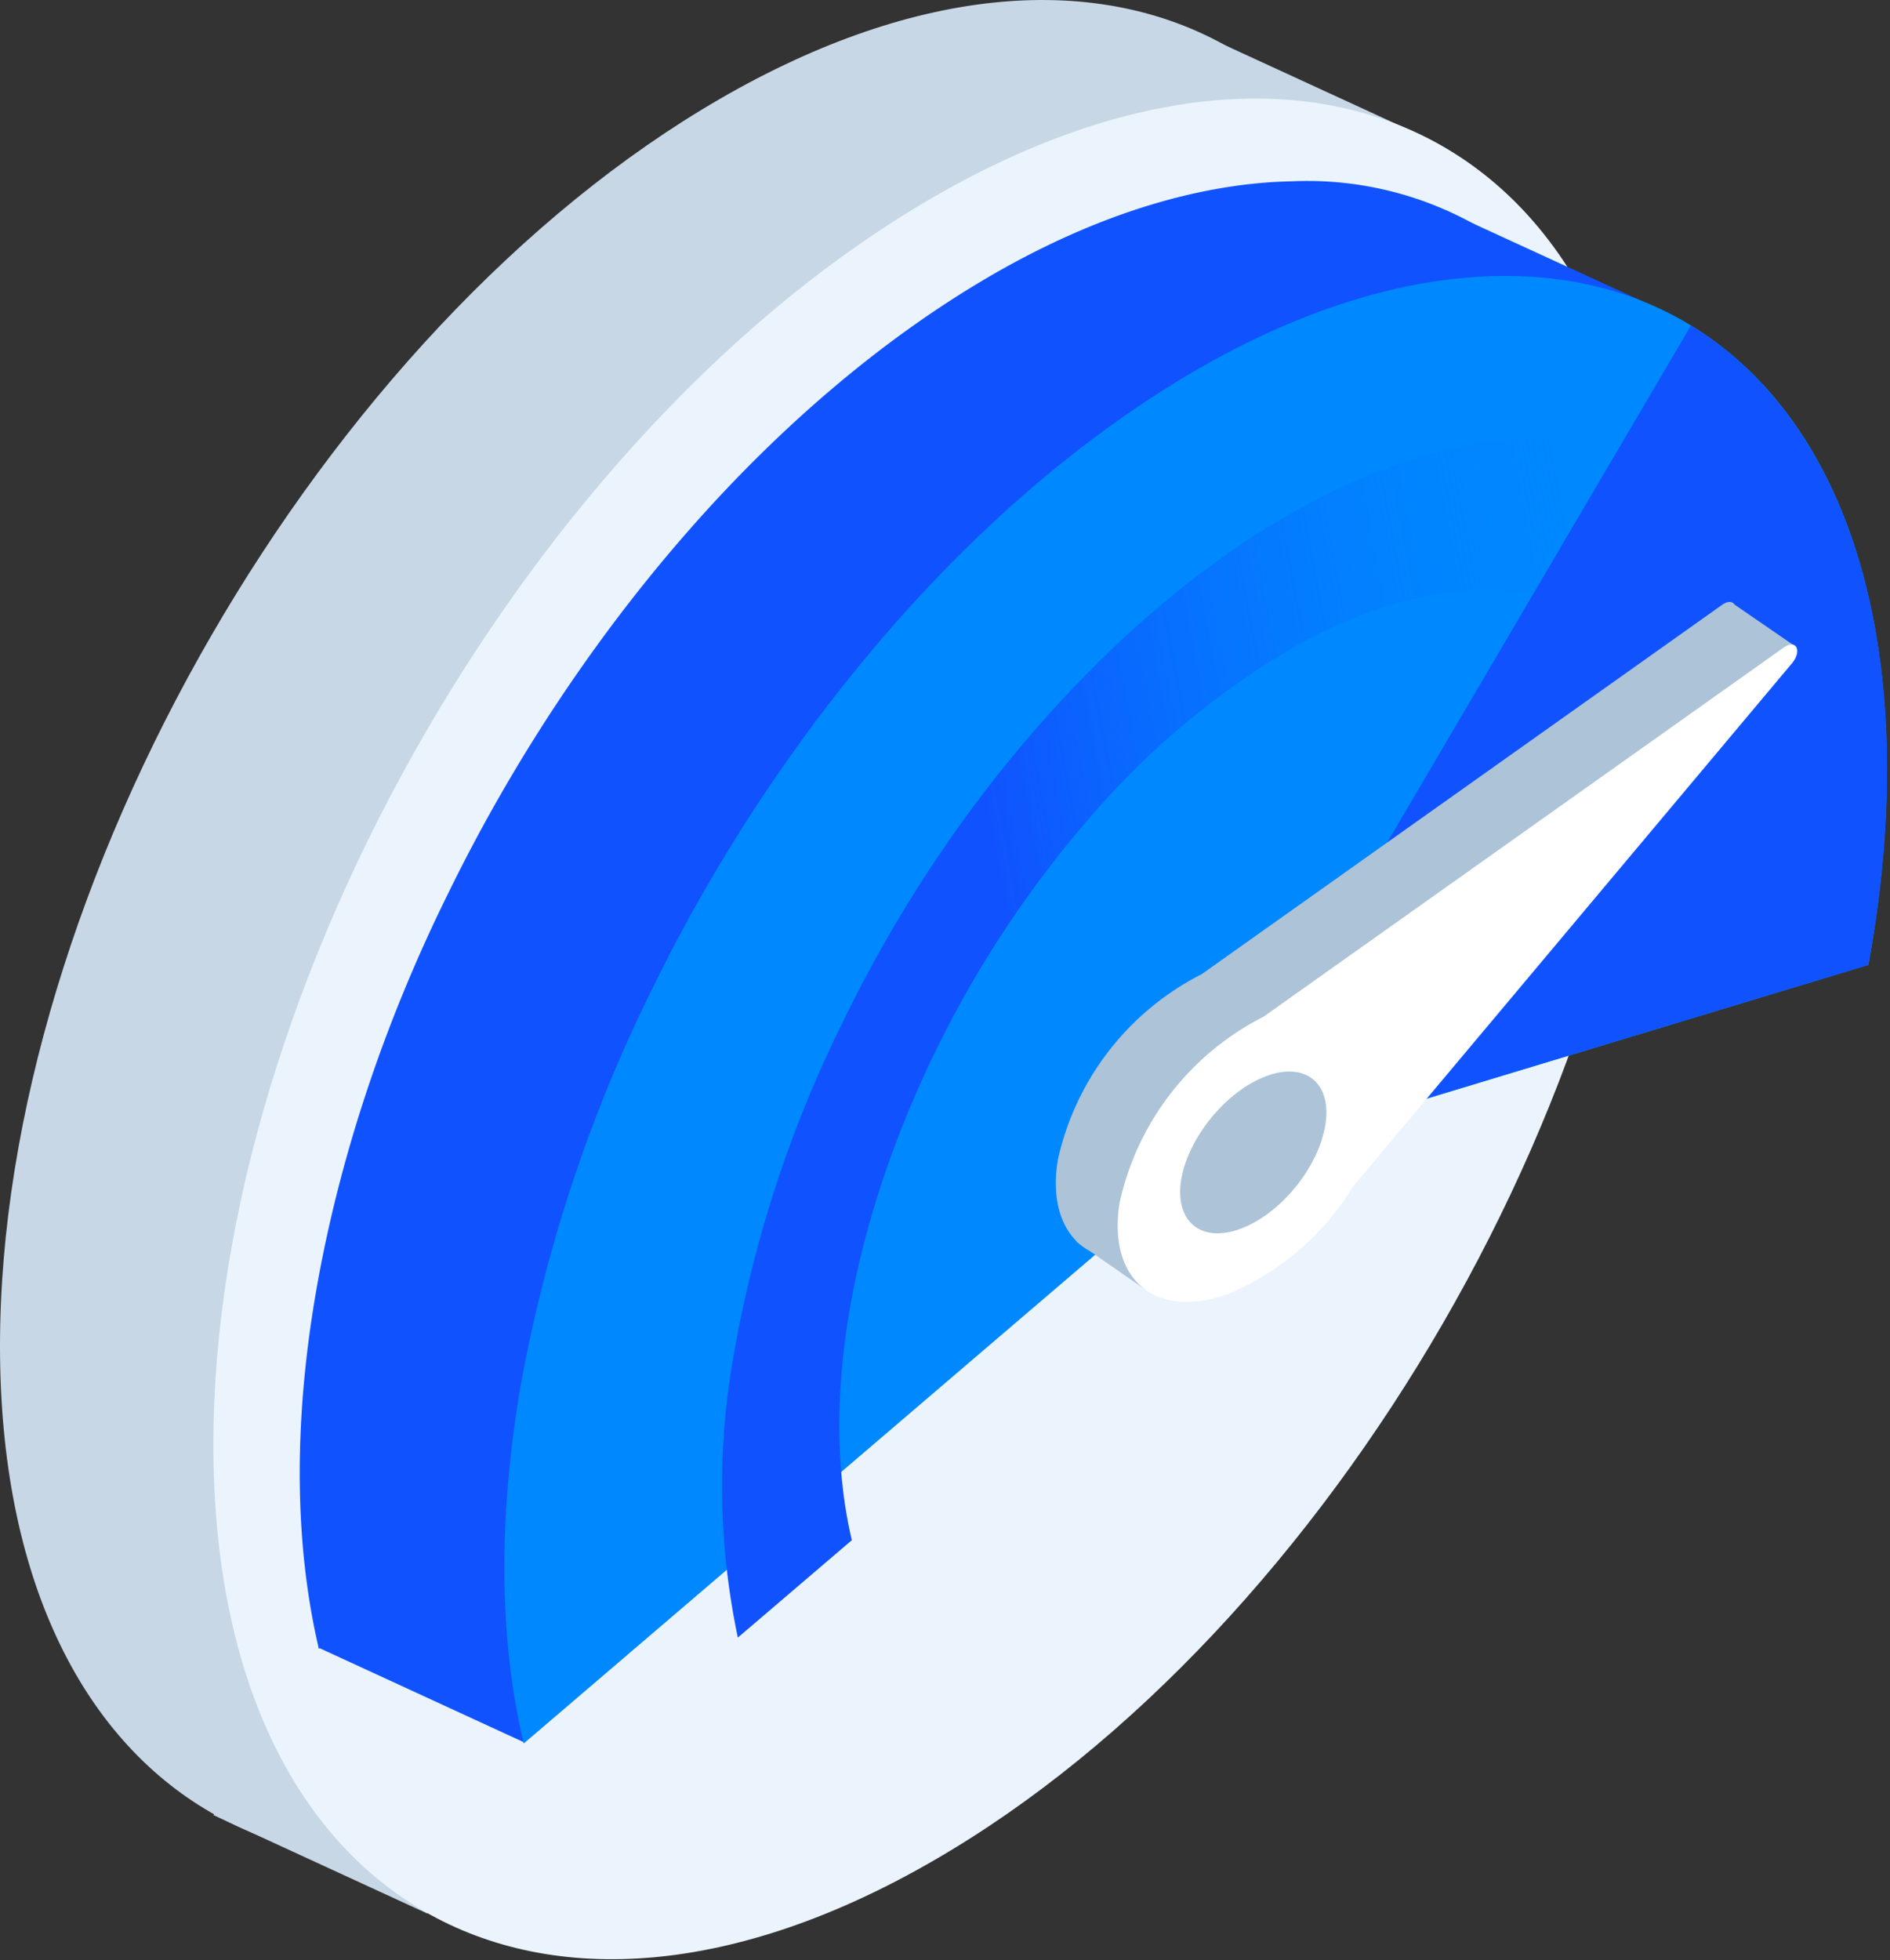 <svg xmlns="http://www.w3.org/2000/svg" fill="none" viewBox="0 0 489 507"><rect x="0" y="0" width="489" height="507" fill="#333333" stroke="none"/><path fill="#c7d7e6" d="M372.7 133c0 118.9-83.4 263.4-186.3 322.8S0 467.1 0 348.2 83.4 85 186.4 25.5 372.7 14.2 372.7 133"/><path fill="#c7d7e6" d="m110.6 495-55.4-25.5 76.7-83.7zm257-460L310 8.5v34.1z"/><path fill="#ebf4fc" d="M428 158.6c0 118.8-83.5 263.3-186.5 322.7-102.9 59.5-186.3 11.3-186.3-107.6S138.6 110.4 241.5 51C344.5-8.5 428 39.7 428 158.6"/><path fill="#1053fe" d="M430.4 225c6.2-33.9 6.5-65.6.6-92.7-5.8-27-17.6-48.8-34.3-63.6a89 89 0 0 0-62.5-21.8c-24.3.5-51 8.8-78 24.5s-53.7 38.1-78 65.8-45.6 59.8-62.3 94C99 265.4 87.5 300.7 81.7 334.5s-5.5 65.2.8 92l173.9-148.7z"/><path fill="#1053fe" d="m135.6 450.7-53.2-24.5 73.7-80.3zM430.3 80.4 375 55v32.7z"/><path fill="#08f" d="M483.4 249.6c6.2-34 6.4-65.7.6-92.8s-17.6-48.9-34.4-63.7-38-22.2-62.4-21.7-51 8.8-78 24.5-53.7 38.1-78 65.8-45.7 59.8-62.4 94A386 386 0 0 0 134.6 359c-5.7 33.8-5.5 65.2.9 92l173.9-148.7z"/><path fill="url(#a)" fillRule="evenodd" d="M332.8 133.5c22.1-12.8 44-19.6 63.8-20s37.3 5.7 51 17.7 23.3 30 28.1 52a196 196 0 0 1-.5 75.9l-29.5 9c4-22 4.2-42.6.4-60.2-3.8-17.5-11.4-31.6-22.2-41.2s-24.7-14.4-40.5-14.1-33 5.7-50.5 15.9a206 206 0 0 0-50.6 42.6c-15.7 18-29.5 38.7-40.3 60.9s-18.4 45-22.2 66.9c-3.7 21.9-3.5 42.2.6 59.5l-29.5 25.2a191 191 0 0 1-.7-75.1 315 315 0 0 1 28-84.4c13.6-28 31-54.2 50.9-76.8s41.6-41 63.7-53.8" clip-rule="evenodd"/><path fill="#1053fe" d="M483.4 249.6c7-37.9 6.4-73-1.6-101.8S458.5 97 437.5 84.2l-128.1 218z"/><path fill="#adc3d7" fillRule="evenodd" d="M447.7 160.5c2.6-3.2 1-6.3-2.2-4L310.9 252a71 71 0 0 0-37.2 48c-3.3 20.2 9.5 30.7 28.6 23.5A69 69 0 0 0 334 296z" clip-rule="evenodd"/><path fill="#adc3d7" d="m448.5 156.2 16 11-168 166.5-18-12.5z"/><path fill="#fff" fillRule="evenodd" d="M463.7 171.5c2.6-3.2 1-6.3-2.2-4L326.9 263a71 71 0 0 0-37.2 48c-3.3 20.2 9.5 30.7 28.6 23.5A69 69 0 0 0 350 307z" clip-rule="evenodd"/><path fill="#adc3d7" d="M342.9 291c-1.8 11-11.5 22.9-21.8 26.8s-17.2-1.8-15.5-12.6c1.8-10.9 11.6-22.9 21.9-26.8s17.2 1.8 15.4 12.7"/><defs><linearGradient id="a" x1="430" x2="190.5" y1="214.2" y2="258.7" gradientUnits="userSpaceOnUse"><stop stop-color="#08f" stop-opacity="0"/><stop offset=".7" stop-color="#1053fe"/></linearGradient></defs></svg>